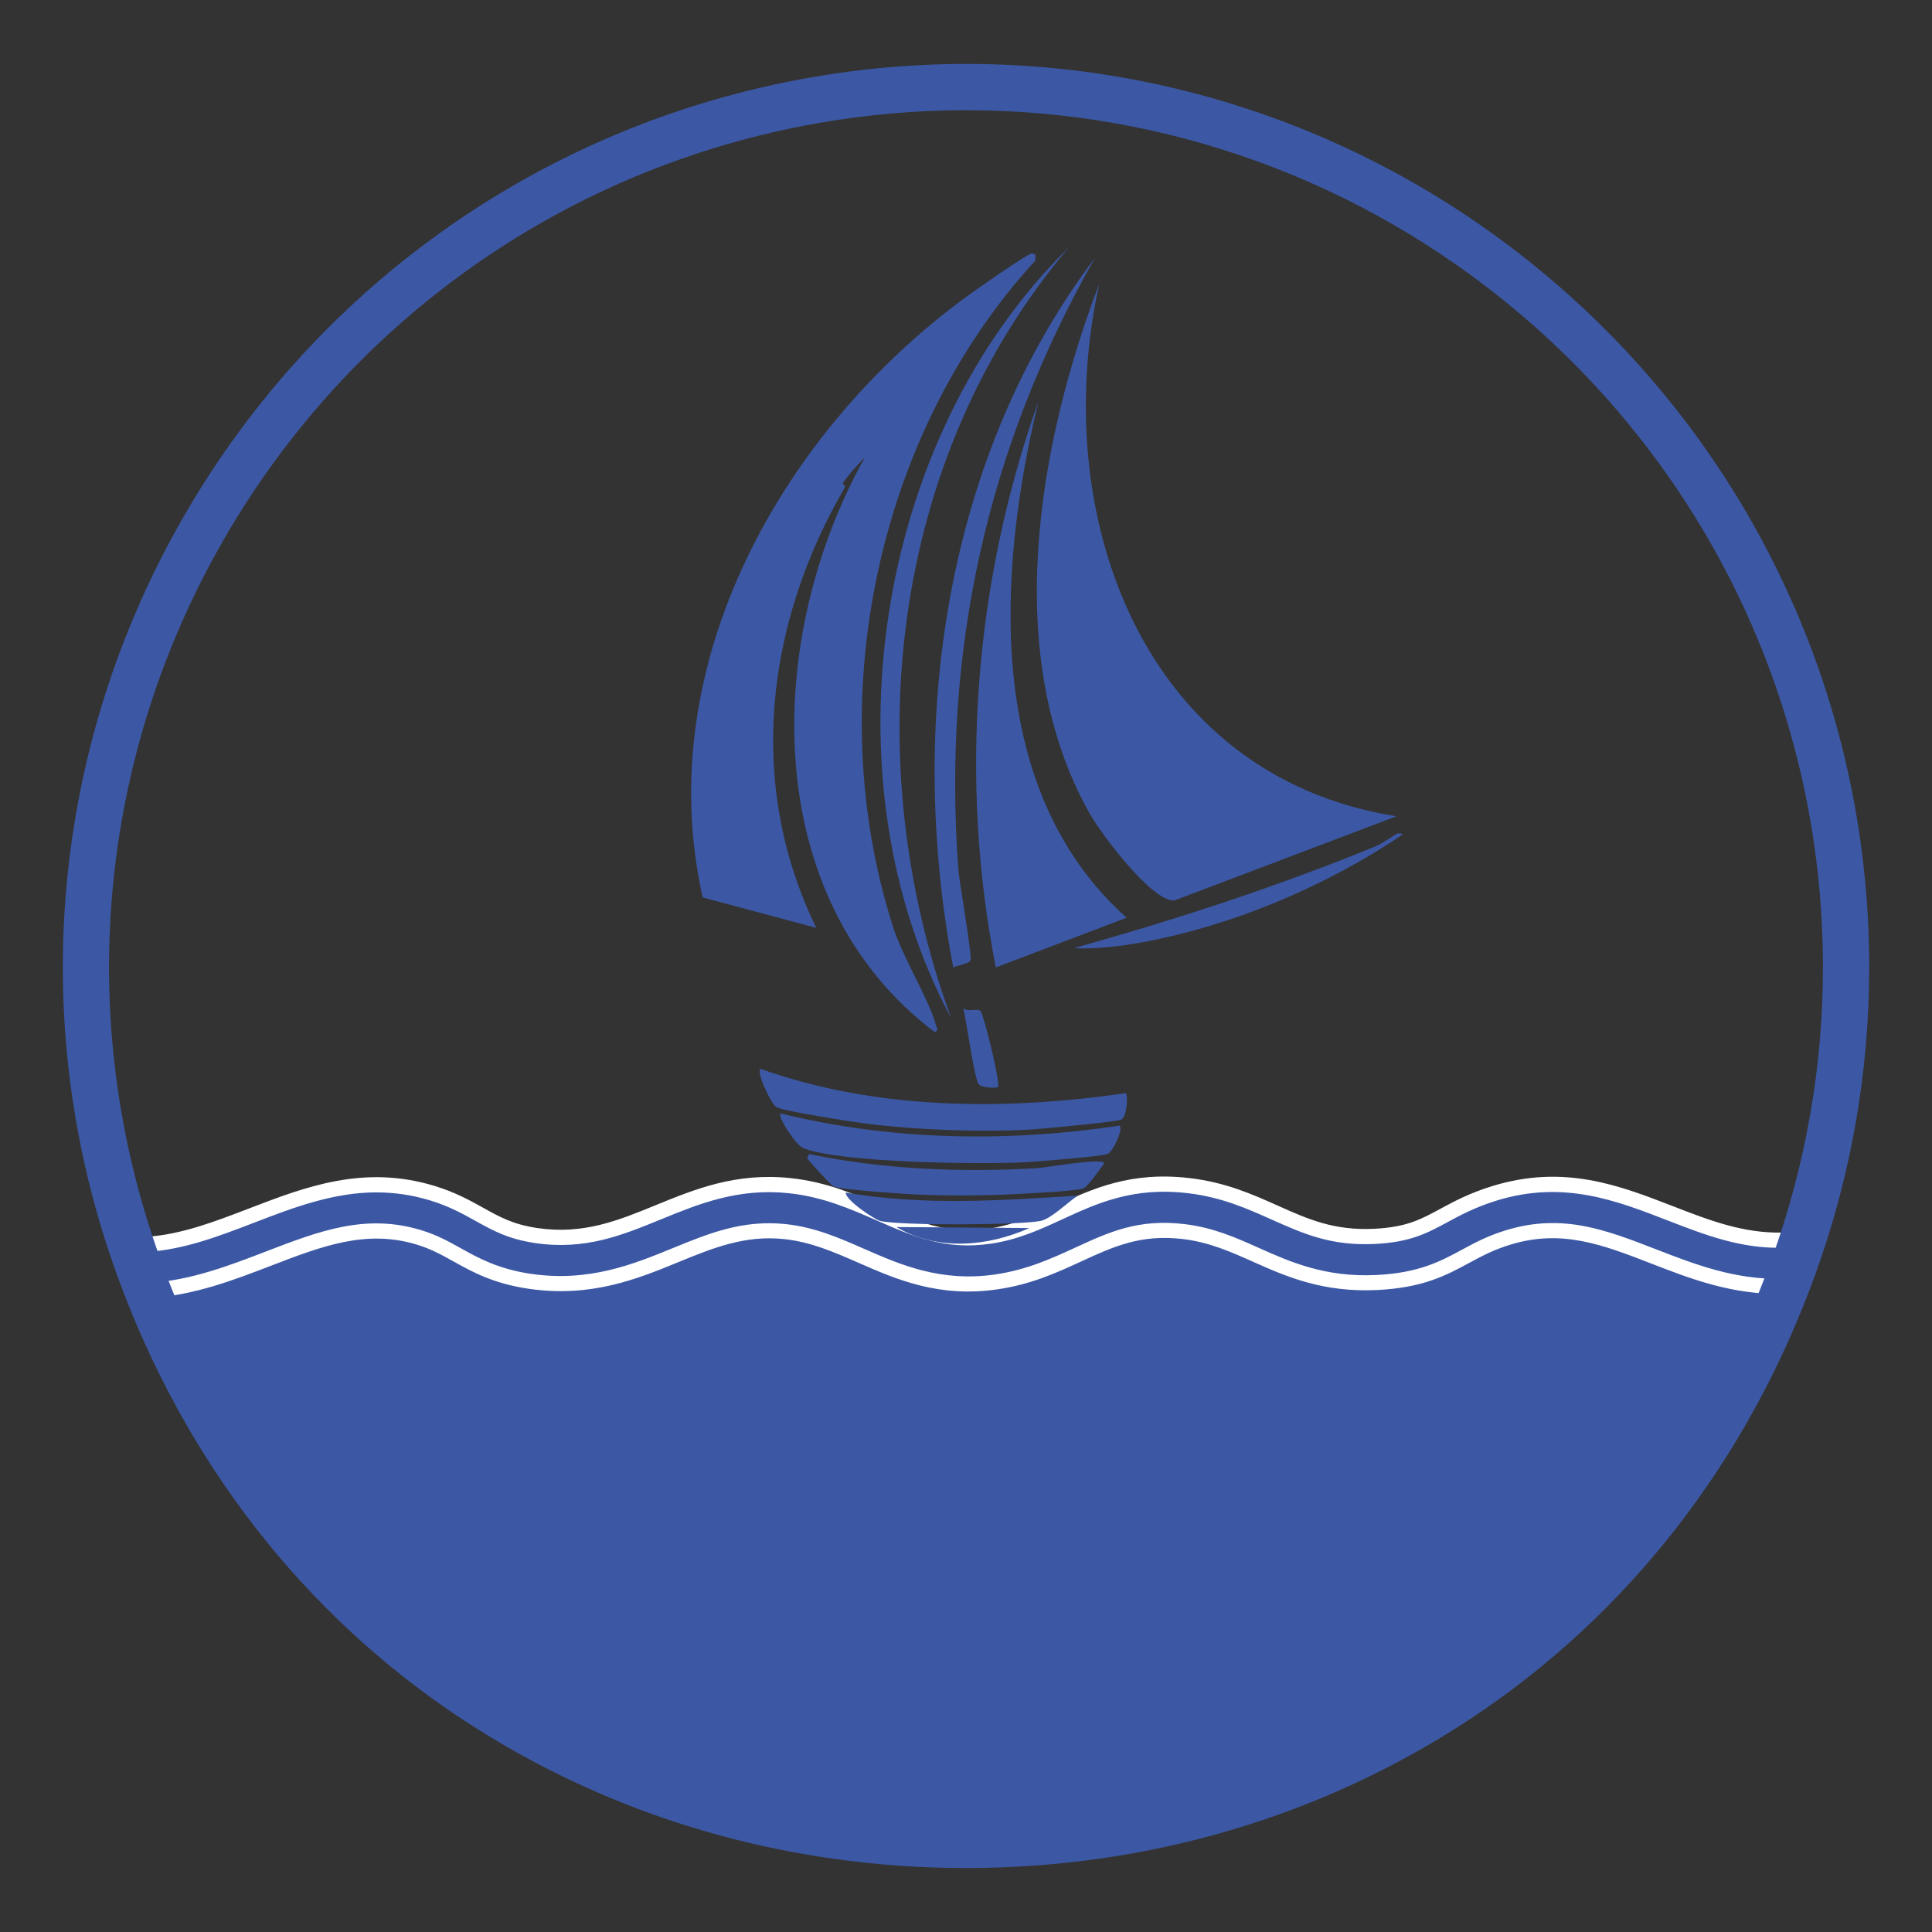 <?xml version="1.0" encoding="UTF-8"?>
<svg id="Layer_1" data-name="Layer 1" xmlns="http://www.w3.org/2000/svg" viewBox="0 0 512 512"><rect x="0" y="0" width="512" height="512" fill="#333333" stroke="none"/>
  <defs>
    <style>
      .cls-1 {
        fill: #3c58a5;
      }

      .cls-2 {
        fill: #fff;
      }
    </style>
  </defs>
  <g id="Generative_Object" data-name="Generative Object">
    <path class="cls-1" d="M141.23,333.49c27.7,4.09,41.56-15.92,67.39-13.19,20.14,2.12,31.81,16.68,54.55,13.36,19.28-2.82,28.68-16.04,51.21-13.36,19.16,2.28,28.04,14.55,50.18,13.47,16.81-.82,19.52-7.45,33.32-11.69,28.66-8.79,46.81,13.32,74.6,12.69l2.85.78c-73.89,204.5-364.78,204.5-438.67,0l2.72.33c26.24-1.83,46.59-22.04,73.48-13.81,11.09,3.4,14.87,9.42,28.36,11.41Z"/>
    <g>
      <g>
        <path class="cls-1" d="M39.39,342.01c-3.19,0-5.88-2.47-6.1-5.7-.24-3.37,2.31-6.3,5.68-6.54,9.58-.67,18.38-4.05,27.69-7.63,14.68-5.64,29.86-11.48,48.01-5.92,5.23,1.6,9.06,3.73,12.44,5.62,4.42,2.46,8.24,4.59,15.02,5.59,12.7,1.87,22.22-2.03,32.31-6.16,10.26-4.2,20.87-8.54,34.83-7.07,9.31.98,16.74,4.24,23.93,7.39,9.41,4.13,17.54,7.69,29.1,6,6.94-1.01,12.52-3.58,18.43-6.3,9.48-4.36,19.28-8.88,34.39-7.08,9.18,1.09,16.05,4.16,22.69,7.13,8.22,3.67,15.32,6.84,26.47,6.3,8.96-.44,13.07-2.66,18.27-5.47,3.59-1.94,7.66-4.14,13.55-5.95,18.34-5.63,32.63-.08,46.45,5.28,9.8,3.8,19.04,7.39,29.8,7.15,3.35-.07,6.18,2.6,6.26,5.98.08,3.38-2.6,6.18-5.98,6.26-13.18.3-24.03-3.91-34.51-7.97-12.96-5.03-24.14-9.37-38.43-4.99-4.73,1.45-7.93,3.18-11.32,5.01-5.78,3.13-11.76,6.36-23.5,6.93-14.07.69-23.63-3.58-32.06-7.35-6.08-2.71-11.81-5.28-19.14-6.15-11.68-1.39-19.17,2.05-27.83,6.04-6.44,2.96-13.09,6.03-21.78,7.3-15.03,2.2-26.06-2.64-35.79-6.9-6.62-2.9-12.87-5.65-20.29-6.43-10.9-1.15-19.65,2.43-28.91,6.22-10.65,4.36-22.72,9.3-38.74,6.94-8.99-1.33-14.41-4.34-19.19-7.01-3.13-1.74-6.08-3.39-10.06-4.61-14.11-4.32-26.12.3-40.03,5.64-9.74,3.75-19.82,7.62-31.23,8.42-.15.01-.29.02-.43.02Z"/>
        <path class="cls-2" d="M39.39,344.01c-4.24,0-7.8-3.32-8.1-7.56-.31-4.47,3.07-8.36,7.54-8.67,9.28-.65,17.94-3.98,27.11-7.5,15-5.77,30.51-11.73,49.31-5.97,5.43,1.66,9.36,3.85,12.83,5.78,4.43,2.47,7.92,4.41,14.34,5.36,12.16,1.79,21.43-2.01,31.26-6.03,10.48-4.29,21.32-8.73,35.8-7.21,9.62,1.01,17.19,4.34,24.52,7.55,9.13,4,17.01,7.46,28.01,5.85,6.65-.97,12.11-3.48,17.88-6.14,9.73-4.48,19.79-9.11,35.47-7.25,9.48,1.13,16.49,4.26,23.27,7.29,7.98,3.57,14.88,6.66,25.56,6.13,8.5-.42,12.24-2.44,17.41-5.23,3.67-1.99,7.84-4.24,13.92-6.1,19.01-5.83,33.62-.16,47.76,5.32,9.61,3.73,18.67,7.25,29.04,7.01,4.45-.07,8.2,3.47,8.3,7.94.05,2.17-.75,4.23-2.25,5.8-1.5,1.57-3.52,2.46-5.69,2.51-13.56.31-24.59-3.96-35.25-8.1-12.64-4.9-23.52-9.12-37.15-4.95-4.54,1.39-7.65,3.08-10.95,4.86-5.98,3.23-12.16,6.58-24.35,7.17-14.55.71-24.34-3.67-32.98-7.52-5.94-2.65-11.54-5.15-18.56-5.99-11.12-1.32-18.37,2.01-26.76,5.87-6.56,3.02-13.35,6.15-22.33,7.46-15.6,2.28-26.9-2.67-36.87-7.05-6.49-2.84-12.6-5.52-19.71-6.27-10.4-1.09-18.92,2.39-27.94,6.09-10.88,4.46-23.22,9.51-39.78,7.07-9.36-1.38-14.94-4.49-19.87-7.24-3.03-1.69-5.89-3.28-9.68-4.44-13.45-4.12-25.16.38-38.72,5.6-9.89,3.8-20.1,7.73-31.82,8.55-.19.01-.38.02-.57.02ZM99.84,315.99c-11.6,0-22.16,4.06-32.46,8.02-9.46,3.64-18.39,7.07-28.27,7.76-2.27.16-3.98,2.13-3.83,4.4.16,2.25,2.12,3.99,4.4,3.83,11.12-.78,21.05-4.59,30.65-8.29,14.26-5.48,26.56-10.21,41.33-5.69,4.19,1.28,7.23,2.98,10.45,4.77,4.63,2.58,9.88,5.5,18.51,6.78,15.48,2.28,27.28-2.55,37.69-6.81,9.5-3.89,18.47-7.56,29.88-6.36,7.73.81,14.12,3.62,20.88,6.58,9.49,4.16,20.24,8.87,34.7,6.76,8.4-1.23,14.92-4.23,21.23-7.13,8.94-4.11,16.66-7.67,28.9-6.21,7.63.91,13.5,3.53,19.71,6.31,8.24,3.68,17.57,7.85,31.16,7.18,11.28-.55,17.06-3.67,22.64-6.69,3.48-1.88,6.76-3.66,11.68-5.17,14.95-4.58,26.44-.13,39.74,5.03,10.32,4,20.96,8.14,33.74,7.84,1.1-.02,2.13-.48,2.89-1.27.76-.8,1.17-1.84,1.14-2.94-.05-2.24-1.9-4.03-4.13-4.03-.03,0-.06,0-.09,0-11.15.26-20.58-3.41-30.56-7.28-13.51-5.24-27.47-10.66-45.15-5.23-5.7,1.75-9.68,3.9-13.19,5.8-5.21,2.82-9.71,5.25-19.12,5.71-11.64.56-18.93-2.7-27.39-6.48-6.51-2.91-13.24-5.91-22.11-6.97-14.56-1.73-24.1,2.66-33.32,6.91-6.04,2.78-11.75,5.41-18.98,6.47-12.13,1.77-20.5-1.9-30.19-6.15-7.05-3.09-14.33-6.28-23.33-7.23-13.48-1.42-23.84,2.83-33.87,6.93-10.34,4.23-20.11,8.24-33.36,6.28-7.14-1.05-11.29-3.37-15.7-5.82-3.3-1.84-7.03-3.92-12.06-5.46-4.94-1.51-9.67-2.14-14.24-2.14Z"/>
      </g>
      <path class="cls-1" d="M256.01,495.05s0,0,0,0c-48.16,0-94.28-13.61-133.38-39.35-42.11-27.73-73.83-68.56-91.71-118.07-24.06-66.6-17.47-139.98,18.1-201.33,35.56-61.35,95.96-103.54,165.71-115.75,69.74-12.22,140.89,6.94,195.19,52.56,54.3,45.61,85.44,112.39,85.44,183.19,0,27.8-4.79,55.16-14.25,81.33-17.89,49.51-49.6,90.33-91.72,118.07-39.09,25.74-85.22,39.35-133.38,39.35ZM256.11,29.2c-13.06,0-26.19,1.13-39.27,3.42-66.17,11.59-123.48,51.62-157.23,109.83-33.75,58.21-40.01,127.84-17.18,191.02,16.98,47,47.04,85.73,86.93,112,37.09,24.42,80.88,37.34,126.64,37.34,45.76,0,89.55-12.91,126.64-37.33,39.89-26.27,69.95-65,86.94-112,8.97-24.83,13.52-50.79,13.52-77.17,0-67.18-29.55-130.53-81.07-173.81-41.33-34.72-92.96-53.29-145.92-53.29Z"/>
    </g>
  </g>
  <g id="Generative_Object-2" data-name="Generative Object">
    <path class="cls-1" d="M273.57,67.16c1.32.26.72.86.81,1.88-42.32,46.14-56.9,117.14-37.63,176.85,2.61,8.09,9.44,18.94,11.29,25.8.27,1,.82,1.1-.27,1.88-47.07-35.56-45.21-104.77-18.55-152.4-1.77,1.85-4.66,4.88-5.91,6.99-.03.05.84.55.54,1.08-20.89,35.95-26.15,78.42-7.53,116.65l-30.1-8.06c-13.88-61.86,21.27-123.76,70.15-159.38,1.97-1.43,16.19-11.49,17.2-11.29Z"/>
    <path class="cls-1" d="M291.31,75.22c-13.48,60.84,11.13,130.36,78.75,141.11l-58.86,22.31c-5.93.36-19.36-17.65-22.31-22.85-23.71-41.77-13.82-97.92,2.42-140.57Z"/>
    <path class="cls-1" d="M275.19,106.4c-10.91,45.22-14.47,103.05,23.38,136.81l-34.67,13.17c-9.81-49.79-5.66-102.25,11.29-149.98Z"/>
    <path class="cls-1" d="M290.24,68.23c-28.66,50.42-40.51,103.97-36.28,162.07.25,3.38,3.73,23.08,3.23,24.19-.43.96-3.54,1.33-4.57,1.88-12.27-64.5-2.35-135.12,37.63-188.14Z"/>
    <path class="cls-1" d="M283.25,65.55c-47.58,56.22-56.19,135.95-31.18,204.27-34.16-63.71-20.38-153.74,31.18-204.27Z"/>
    <path class="cls-1" d="M370.33,220.9c.37-.08,1.19-.11,1.34.27-20.27,13.78-45.83,24.5-70.15,28.76-5.09.89-11.77,1.65-16.93,1.34,27.07-7.57,54.3-16.44,80.36-27.15,1.08-.44,5.07-3.16,5.38-3.23Z"/>
    <path class="cls-1" d="M255.3,267.13c1.01,1.22,3.67-.02,4.57.81.76.7,5.47,19.64,4.57,20.16-.6.34-4.4.17-5.11-.81-1.09-1.5-3.32-17.14-4.03-20.16Z"/>
    <g>
      <path class="cls-1" d="M201.54,283.25c30.65,10.95,64.78,11.1,96.76,6.45.8.66.24,6.27-1.08,6.99-1.09.59-21.91,2.55-24.73,2.69-13.56.67-29.54.06-43-1.61-3.46-.43-21.59-3.28-23.65-4.3-1.38-.68-5.52-9.34-4.3-10.21Z"/>
      <path class="cls-1" d="M206.92,295.08c29.22,7.21,60.06,7.68,89.77,3.23,1.06.84-1.7,6.92-3.23,7.53s-18.56,1.99-21.5,2.15c-11.5.63-49.44.22-59.13-3.76-1.98-.81-7.05-8.63-5.91-9.14Z"/>
      <path class="cls-1" d="M214.44,305.83c19.6,4.1,40.18,4.9,60.21,3.76,2.35-.13,17.52-2.84,18.01-1.34-.99,1.3-4.39,6.32-5.64,6.72-2.47.78-17.37,1.46-20.96,1.61-7.09.3-15.49.31-22.58,0-3.62-.16-20.18-1.22-22.58-2.15-.51-.2-6.84-7.03-6.99-7.53l.54-1.08Z"/>
      <path class="cls-1" d="M224.12,316.04c20.34,3.53,41.08,2.12,61.55.81-2.56,1.61-7.1,6.16-9.94,6.72-5.63,1.11-37.16,1.26-42.47,0-1.3-.31-9.22-5.45-9.14-7.53Z"/>
      <path class="cls-1" d="M237.56,325.18l35.21.27c-11.03,4.94-24.43,6.14-35.21-.27Z"/>
    </g>
  </g>
</svg>